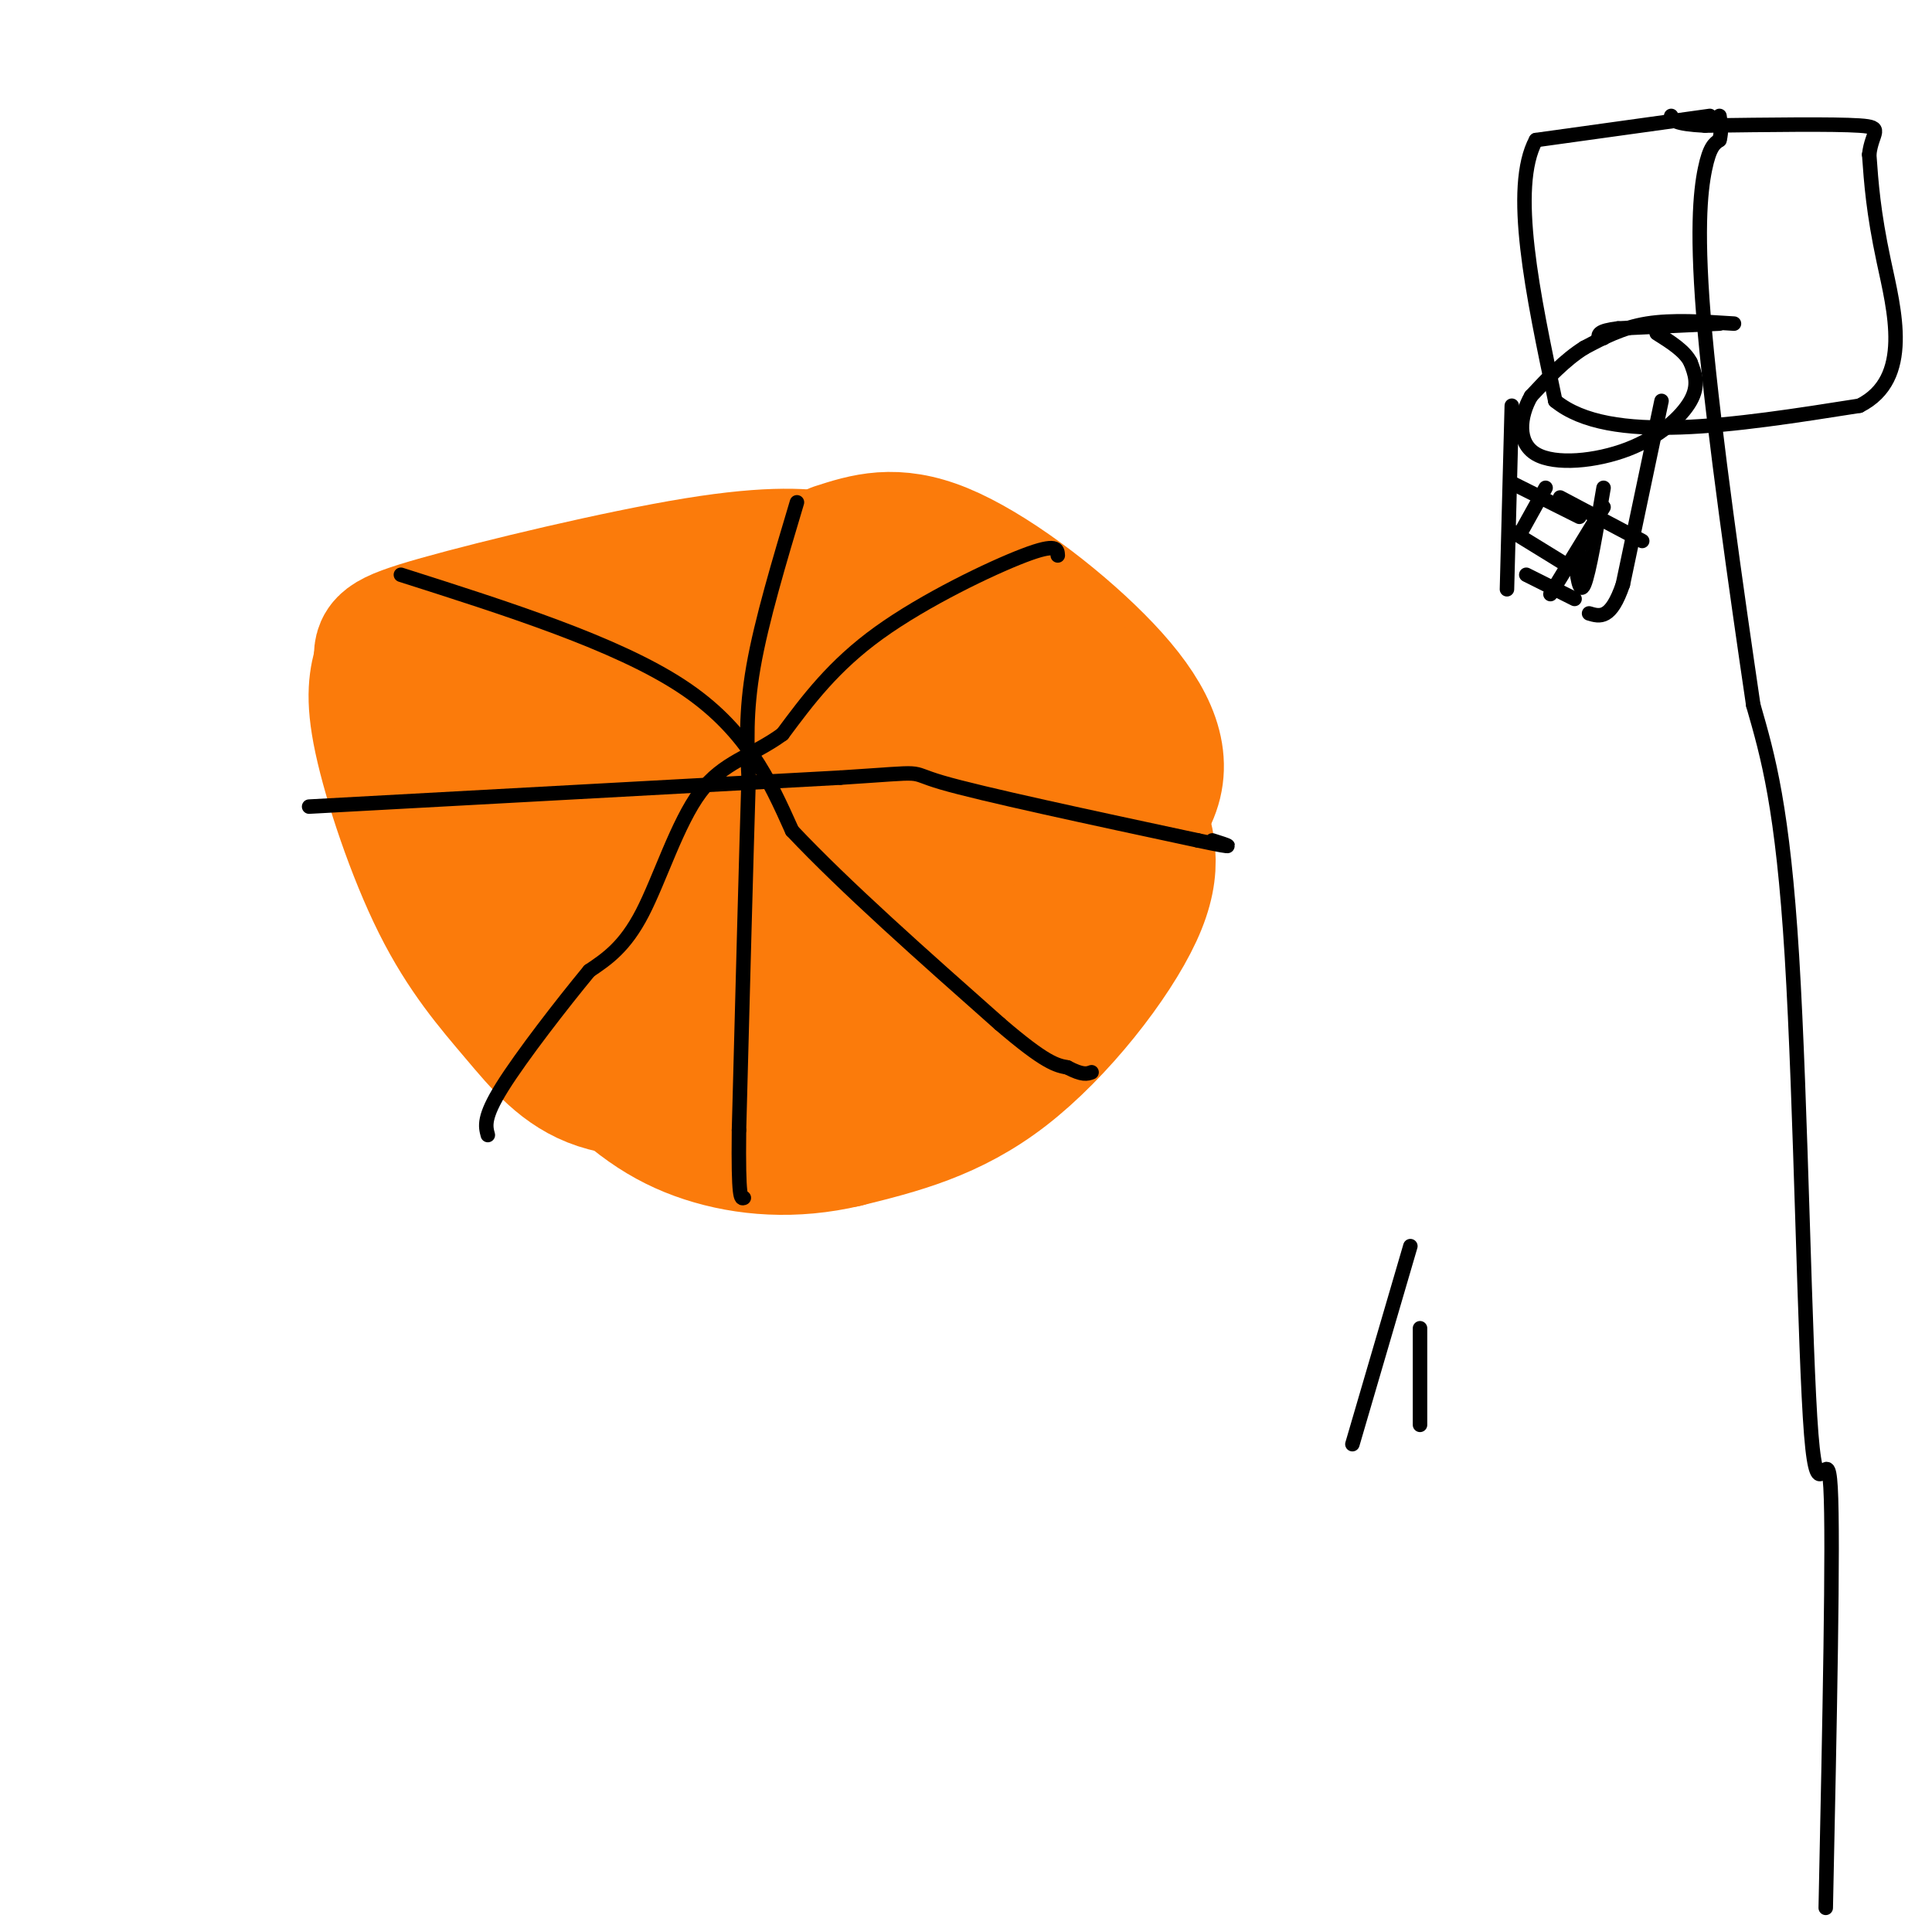 <svg viewBox='0 0 400 400' version='1.1' xmlns='http://www.w3.org/2000/svg' xmlns:xlink='http://www.w3.org/1999/xlink'><g fill='none' stroke='#FB7B0B' stroke-width='28' stroke-linecap='round' stroke-linejoin='round'><path d='M173,114c6.149,-1.988 12.298,-3.976 22,0c9.702,3.976 22.958,13.917 32,23c9.042,9.083 13.869,17.310 12,25c-1.869,7.690 -10.435,14.845 -19,22'/><path d='M220,184c-5.035,6.252 -8.124,10.881 -16,17c-7.876,6.119 -20.540,13.728 -30,18c-9.460,4.272 -15.717,5.207 -24,6c-8.283,0.793 -18.592,1.445 -26,-1c-7.408,-2.445 -11.913,-7.985 -17,-14c-5.087,-6.015 -10.754,-12.504 -16,-23c-5.246,-10.496 -10.070,-24.999 -12,-34c-1.930,-9.001 -0.965,-12.501 0,-16'/><path d='M79,137c-0.077,-3.585 -0.268,-4.549 12,-8c12.268,-3.451 36.995,-9.391 53,-12c16.005,-2.609 23.287,-1.888 28,-1c4.713,0.888 6.856,1.944 9,3'/><path d='M181,119c3.893,0.393 9.125,-0.125 18,4c8.875,4.125 21.393,12.893 28,21c6.607,8.107 7.304,15.554 8,23'/><path d='M235,167c2.452,6.738 4.583,12.083 0,22c-4.583,9.917 -15.881,24.405 -27,33c-11.119,8.595 -22.060,11.298 -33,14'/><path d='M175,236c-10.589,2.501 -20.560,1.753 -29,-1c-8.440,-2.753 -15.349,-7.510 -24,-17c-8.651,-9.490 -19.043,-23.711 -24,-33c-4.957,-9.289 -4.478,-13.644 -4,-18'/><path d='M94,167c0.485,-7.129 3.697,-15.952 13,-20c9.303,-4.048 24.697,-3.321 30,0c5.303,3.321 0.515,9.234 -3,13c-3.515,3.766 -5.758,5.383 -8,7'/><path d='M126,167c-4.420,3.768 -11.469,9.689 -17,7c-5.531,-2.689 -9.544,-13.989 -5,-19c4.544,-5.011 17.647,-3.734 23,0c5.353,3.734 2.958,9.924 0,15c-2.958,5.076 -6.479,9.038 -10,13'/><path d='M117,183c2.216,-0.708 12.758,-8.978 21,-13c8.242,-4.022 14.186,-3.795 17,0c2.814,3.795 2.500,11.158 3,15c0.500,3.842 1.814,4.164 -4,7c-5.814,2.836 -18.758,8.187 -23,8c-4.242,-0.187 0.216,-5.910 4,-9c3.784,-3.090 6.892,-3.545 10,-4'/><path d='M145,187c2.491,0.520 3.719,3.820 0,7c-3.719,3.180 -12.386,6.241 -6,6c6.386,-0.241 27.825,-3.783 42,-11c14.175,-7.217 21.088,-18.108 28,-29'/><path d='M209,160c6.711,-5.133 9.489,-3.467 2,-6c-7.489,-2.533 -25.244,-9.267 -43,-16'/><path d='M168,138c-11.444,-2.489 -18.556,-0.711 -20,0c-1.444,0.711 2.778,0.356 7,0'/><path d='M155,138c2.971,1.990 6.900,6.967 8,14c1.100,7.033 -0.627,16.124 0,20c0.627,3.876 3.608,2.536 6,1c2.392,-1.536 4.196,-3.268 6,-5'/><path d='M175,168c1.667,-1.000 2.833,-1.000 4,-1'/></g>
<g fill='none' stroke='#000000' stroke-width='3' stroke-linecap='round' stroke-linejoin='round'><path d='M165,104c-3.667,12.250 -7.333,24.500 -9,34c-1.667,9.500 -1.333,16.250 -1,23'/><path d='M155,161c-0.500,16.000 -1.250,44.500 -2,73'/><path d='M153,234c-0.167,14.500 0.417,14.250 1,14'/><path d='M64,167c0.000,0.000 110.000,-6.000 110,-6'/><path d='M174,161c19.422,-1.244 12.978,-1.356 21,1c8.022,2.356 30.511,7.178 53,12'/><path d='M248,174c9.333,2.000 6.167,1.000 3,0'/><path d='M83,119c22.250,7.083 44.500,14.167 58,23c13.500,8.833 18.250,19.417 23,30'/><path d='M164,172c11.000,11.667 27.000,25.833 43,40'/><path d='M207,212c9.500,8.167 11.750,8.583 14,9'/><path d='M221,221c3.167,1.667 4.083,1.333 5,1'/><path d='M219,115c-0.067,-1.311 -0.133,-2.622 -7,0c-6.867,2.622 -20.533,9.178 -30,16c-9.467,6.822 -14.733,13.911 -20,21'/><path d='M162,152c-6.357,4.619 -12.250,5.667 -17,12c-4.750,6.333 -8.357,17.952 -12,25c-3.643,7.048 -7.321,9.524 -11,12'/><path d='M122,201c-5.578,6.756 -14.022,17.644 -18,24c-3.978,6.356 -3.489,8.178 -3,10'/><path d='M378,395c0.804,-38.161 1.607,-76.321 1,-87c-0.607,-10.679 -2.625,6.125 -4,-11c-1.375,-17.125 -2.107,-68.179 -4,-99c-1.893,-30.821 -4.946,-41.411 -8,-52'/><path d='M363,146c-3.464,-23.512 -8.125,-56.292 -10,-77c-1.875,-20.708 -0.964,-29.345 0,-34c0.964,-4.655 1.982,-5.327 3,-6'/><path d='M356,29c0.500,-1.833 0.250,-3.417 0,-5'/><path d='M354,24c0.000,0.000 -36.000,5.000 -36,5'/><path d='M318,29c-5.333,9.833 -0.667,31.917 4,54'/><path d='M322,83c11.167,9.167 37.083,5.083 63,1'/><path d='M385,84c11.044,-5.533 7.156,-19.867 5,-30c-2.156,-10.133 -2.578,-16.067 -3,-22'/><path d='M387,32c0.511,-4.756 3.289,-5.644 -2,-6c-5.289,-0.356 -18.644,-0.178 -32,0'/><path d='M353,26c-6.500,-0.333 -6.750,-1.167 -7,-2'/><path d='M356,67c0.000,0.000 -21.000,1.000 -21,1'/><path d='M335,68c-4.167,0.500 -4.083,1.250 -4,2'/><path d='M331,70c-0.500,0.333 0.250,0.167 1,0'/><path d='M359,67c-6.417,-0.417 -12.833,-0.833 -18,0c-5.167,0.833 -9.083,2.917 -13,5'/><path d='M328,72c-4.000,2.500 -7.500,6.250 -11,10'/><path d='M317,82c-2.419,4.191 -2.968,9.670 1,12c3.968,2.330 12.453,1.512 19,-1c6.547,-2.512 11.156,-6.718 13,-10c1.844,-3.282 0.922,-5.641 0,-8'/><path d='M350,75c-1.167,-2.333 -4.083,-4.167 -7,-6'/><path d='M313,84c0.000,0.000 -1.000,38.000 -1,38'/><path d='M344,83c0.000,0.000 -8.000,38.000 -8,38'/><path d='M336,121c-2.500,7.333 -4.750,6.667 -7,6'/><path d='M313,100c0.000,0.000 14.000,7.000 14,7'/><path d='M320,101c0.000,0.000 -5.000,9.000 -5,9'/><path d='M323,103c0.000,0.000 17.000,9.000 17,9'/><path d='M332,101c-1.500,8.833 -3.000,17.667 -4,20c-1.000,2.333 -1.500,-1.833 -2,-6'/><path d='M313,110c0.000,0.000 13.000,8.000 13,8'/><path d='M327,115c0.000,0.000 0.100,0.100 0.1,0.1'/><path d='M332,105c0.000,0.000 -11.000,18.000 -11,18'/><path d='M316,119c0.000,0.000 10.000,5.000 10,5'/><path d='M292,258c0.000,0.000 -12.000,41.000 -12,41'/><path d='M294,275c0.000,0.000 0.000,20.000 0,20'/></g>
</svg>